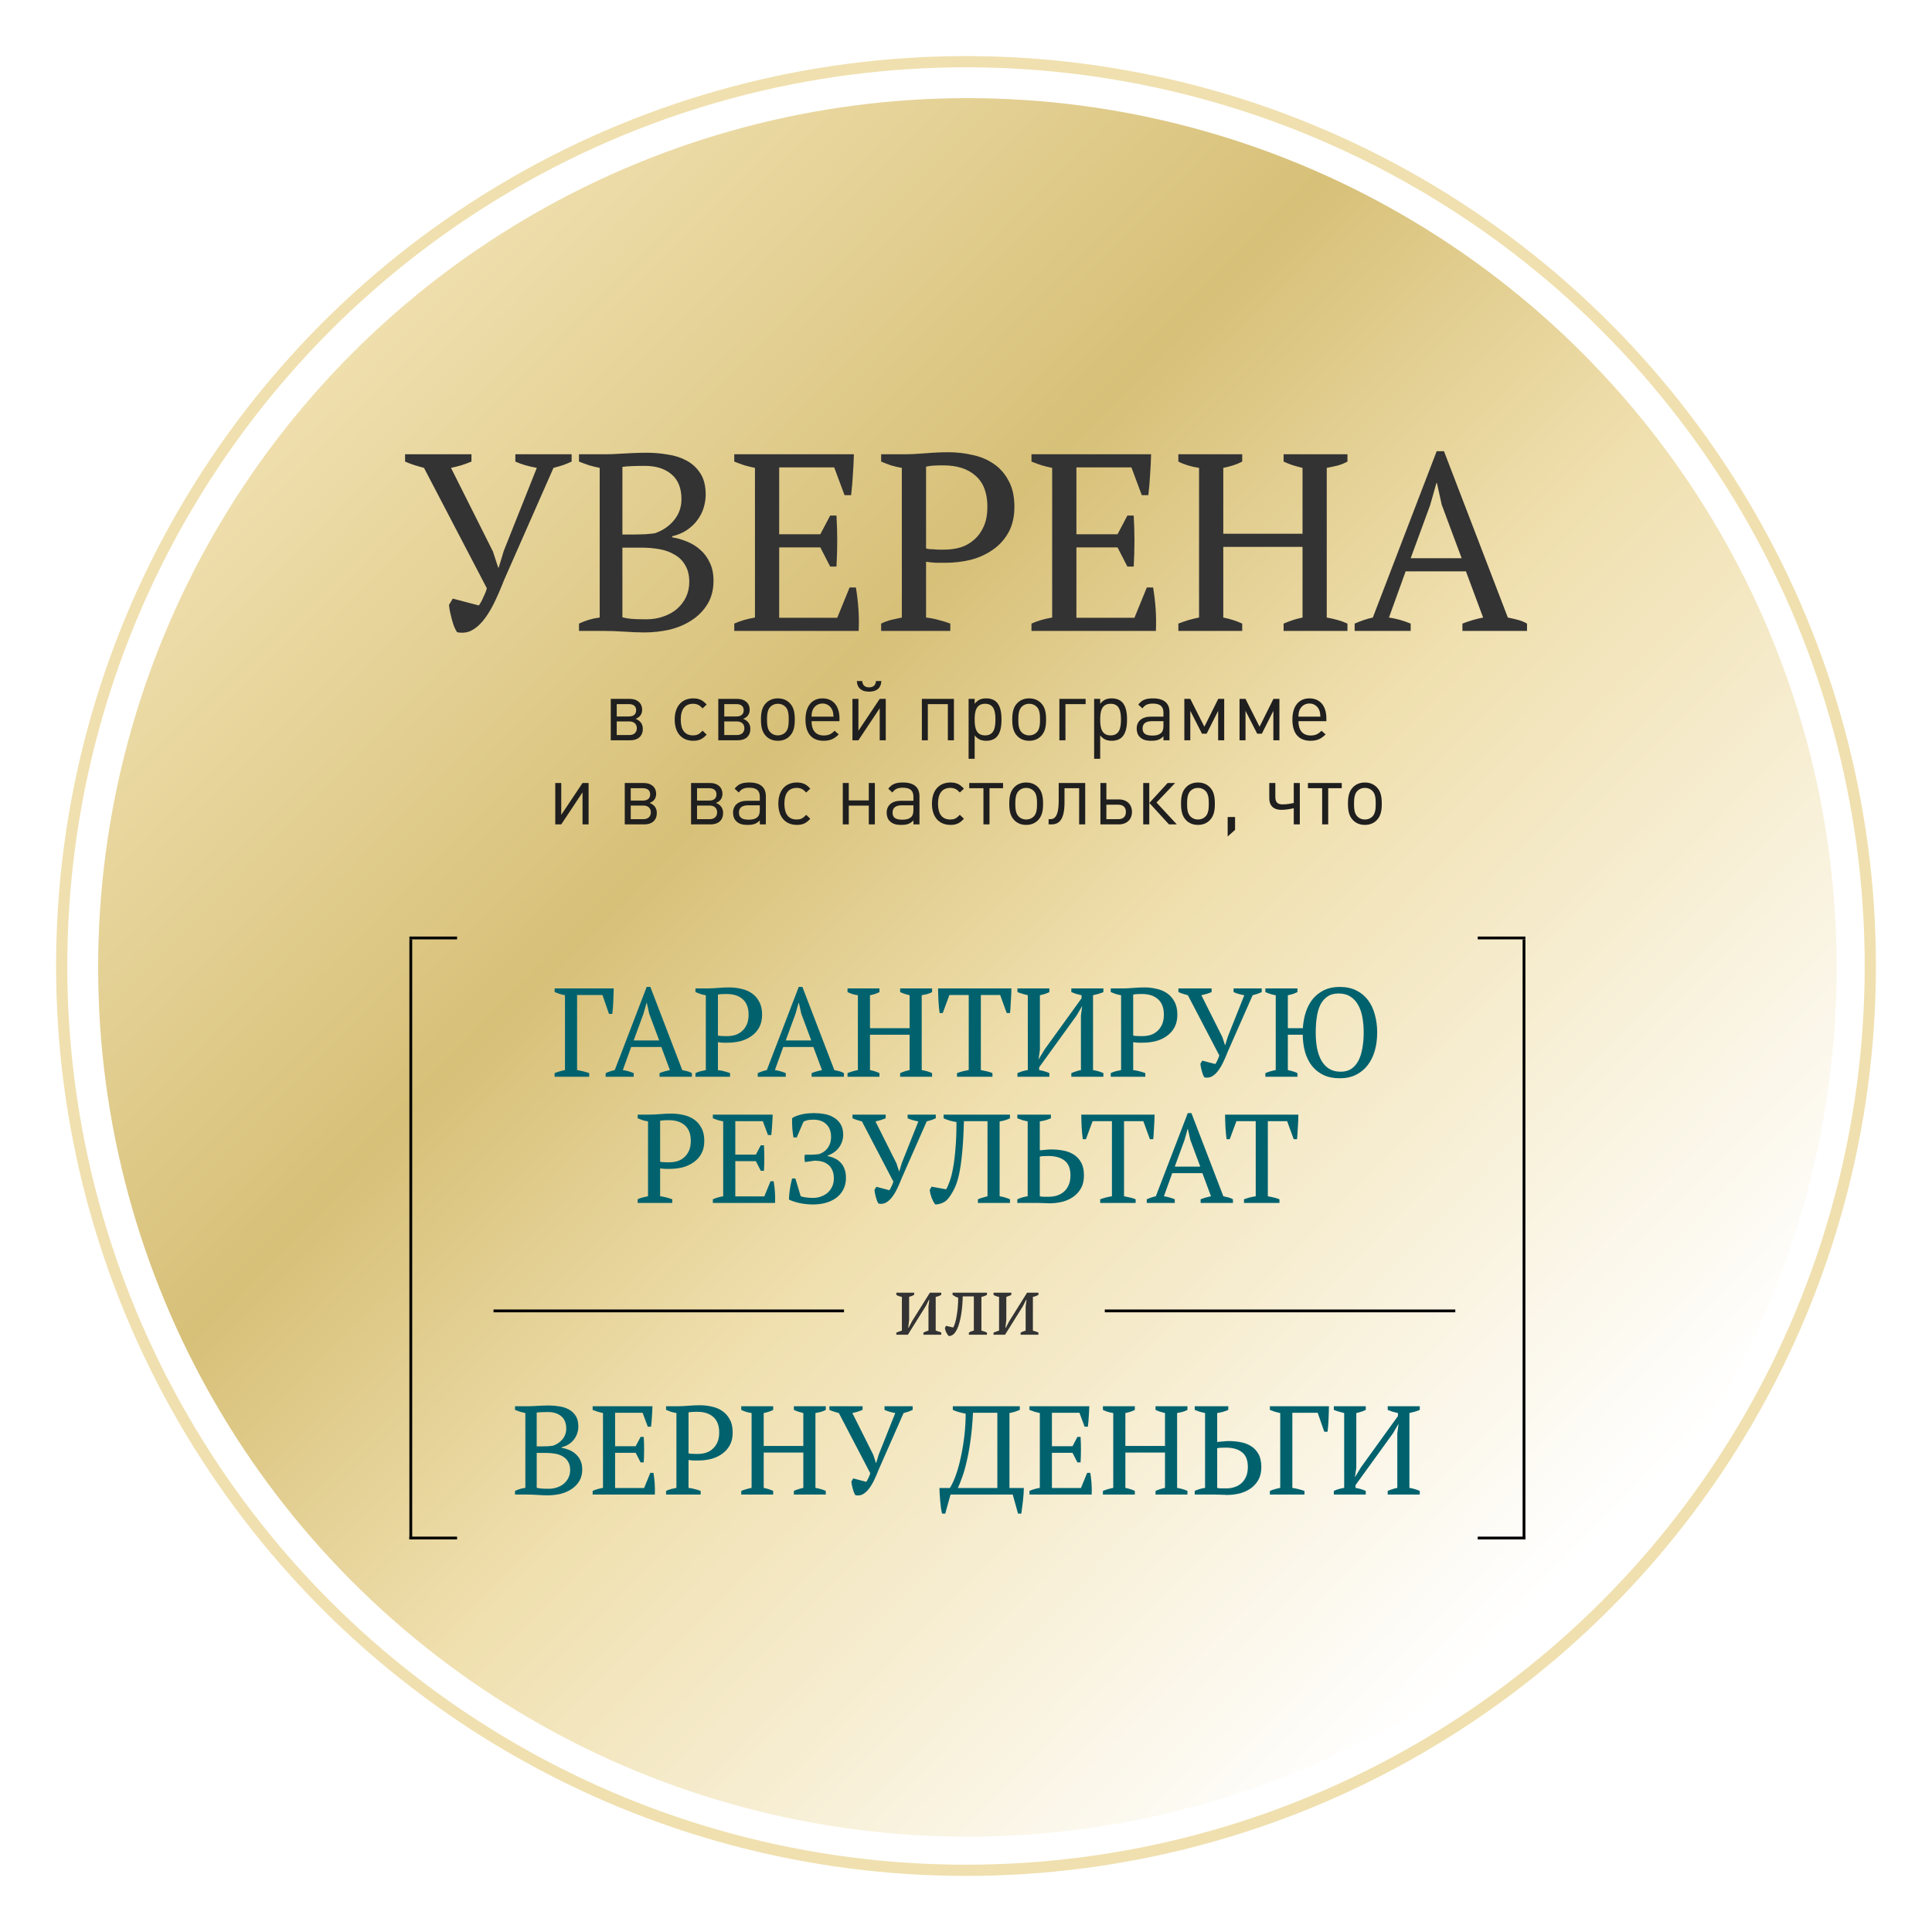 <?xml version="1.0" encoding="UTF-8"?> <svg xmlns="http://www.w3.org/2000/svg" width="689" height="689" viewBox="0 0 689 689" fill="none"> <g filter="url(#filter0_d_252_1074)"> <circle cx="344" cy="344" r="310" fill="url(#paint0_linear_252_1074)"></circle> <path d="M190.441 165.86C187.441 165.32 184.891 164.57 182.791 163.61V161H202.861V163.61C202.081 163.97 201.151 164.36 200.071 164.78C198.991 165.14 197.761 165.5 196.381 165.86L178.741 205.91C177.481 209.15 176.221 212.03 174.961 214.55C173.701 217.01 172.411 219.02 171.091 220.58C169.771 222.14 168.361 223.28 166.861 224C165.361 224.66 163.741 224.81 162.001 224.45C161.641 223.91 161.281 223.22 160.921 222.38C160.621 221.54 160.351 220.67 160.111 219.77C159.871 218.87 159.661 218 159.481 217.16C159.301 216.26 159.181 215.45 159.121 214.73L160.471 212.48L169.741 214.91C169.981 214.67 170.221 214.31 170.461 213.83C170.761 213.35 171.031 212.81 171.271 212.21C171.571 211.61 171.841 211.01 172.081 210.41C172.321 209.81 172.501 209.27 172.621 208.79L150.211 165.86C149.071 165.56 147.931 165.23 146.791 164.87C145.651 164.51 144.541 164.09 143.461 163.61V161H167.131V163.61C166.111 164.03 164.971 164.45 163.711 164.87C162.511 165.23 161.221 165.56 159.841 165.86L174.781 195.65L176.671 201.41H176.851L178.651 195.47L190.441 165.86ZM205.485 224V221.39C207.885 220.25 210.345 219.53 212.865 219.23V165.86C211.665 165.62 210.435 165.32 209.175 164.96C207.915 164.54 206.685 164.09 205.485 163.61V161H215.025C216.165 161 217.245 160.97 218.265 160.91C219.345 160.85 220.455 160.79 221.595 160.73C222.735 160.67 223.965 160.61 225.285 160.55C226.605 160.49 228.105 160.46 229.785 160.46C232.185 160.46 234.615 160.67 237.075 161.09C239.595 161.45 241.845 162.17 243.825 163.25C245.865 164.33 247.515 165.86 248.775 167.84C250.035 169.76 250.665 172.28 250.665 175.4C250.665 176.96 250.425 178.52 249.945 180.08C249.465 181.64 248.715 183.11 247.695 184.49C246.735 185.81 245.505 186.98 244.005 188C242.505 189.02 240.735 189.77 238.695 190.25V190.61C240.495 190.91 242.265 191.42 244.005 192.14C245.805 192.86 247.395 193.85 248.775 195.11C250.155 196.31 251.265 197.81 252.105 199.61C253.005 201.41 253.455 203.57 253.455 206.09C253.455 209.33 252.735 212.12 251.295 214.46C249.855 216.8 247.965 218.72 245.625 220.22C243.345 221.72 240.735 222.83 237.795 223.55C234.855 224.21 231.885 224.54 228.885 224.54C226.785 224.54 224.415 224.45 221.775 224.27C219.135 224.09 216.585 224 214.125 224H205.485ZM229.515 219.86C231.675 219.86 233.685 219.53 235.545 218.87C237.465 218.21 239.085 217.31 240.405 216.17C241.785 214.97 242.865 213.56 243.645 211.94C244.425 210.26 244.815 208.46 244.815 206.54C244.815 204.14 244.335 202.16 243.375 200.6C242.475 198.98 241.215 197.72 239.595 196.82C238.035 195.86 236.205 195.2 234.105 194.84C232.065 194.48 229.935 194.3 227.715 194.3H220.965V219.14C221.805 219.38 222.795 219.56 223.935 219.68C225.135 219.8 226.995 219.86 229.515 219.86ZM225.465 189.62C226.485 189.62 227.685 189.59 229.065 189.53C230.505 189.41 231.675 189.29 232.575 189.17C235.335 188.21 237.585 186.68 239.325 184.58C241.125 182.42 242.025 179.9 242.025 177.02C242.025 173.06 240.825 170.09 238.425 168.11C236.085 166.13 232.935 165.14 228.975 165.14C227.115 165.14 225.525 165.17 224.205 165.23C222.885 165.29 221.805 165.38 220.965 165.5V189.62H225.465ZM303.516 161C303.456 163.4 303.336 165.83 303.156 168.29C303.036 170.69 302.826 173.12 302.526 175.58H300.186L296.496 165.68H276.876V189.53H291.546L295.056 182.87H297.306C297.666 188.81 297.666 194.87 297.306 201.05H295.056L291.546 194.21H276.876V219.32H297.576L301.986 208.52H304.236C304.656 211.04 304.956 213.59 305.136 216.17C305.316 218.75 305.346 221.36 305.226 224H260.856V221.39C262.956 220.43 265.416 219.71 268.236 219.23V165.86C267.036 165.62 265.806 165.32 264.546 164.96C263.286 164.54 262.056 164.09 260.856 163.61V161H303.516ZM329.259 219.23C330.879 219.41 332.409 219.71 333.849 220.13C335.289 220.49 336.639 220.91 337.899 221.39V224H313.239V221.39C314.439 220.79 315.669 220.34 316.929 220.04C318.189 219.74 319.419 219.47 320.619 219.23V165.86C319.239 165.62 317.949 165.32 316.749 164.96C315.549 164.54 314.379 164.09 313.239 163.61V161H321.339C323.739 161 326.349 160.88 329.169 160.64C331.989 160.4 334.689 160.28 337.269 160.28C340.209 160.28 343.089 160.61 345.909 161.27C348.729 161.87 351.219 162.92 353.379 164.42C355.599 165.92 357.369 167.93 358.689 170.45C360.069 172.91 360.759 176 360.759 179.72C360.759 183.26 360.069 186.29 358.689 188.81C357.309 191.33 355.449 193.4 353.109 195.02C350.829 196.64 348.219 197.84 345.279 198.62C342.339 199.34 339.309 199.7 336.189 199.7C335.889 199.7 335.409 199.7 334.749 199.7C334.149 199.7 333.489 199.7 332.769 199.7C332.049 199.64 331.359 199.58 330.699 199.52C330.039 199.46 329.559 199.4 329.259 199.34V219.23ZM335.379 164.96C333.939 164.96 332.769 164.99 331.869 165.05C330.969 165.11 330.099 165.23 329.259 165.41V194.57C329.559 194.69 329.979 194.78 330.519 194.84C331.119 194.84 331.719 194.87 332.319 194.93C332.979 194.99 333.609 195.02 334.209 195.02C334.809 195.02 335.289 195.02 335.649 195.02C337.749 195.02 339.729 194.75 341.589 194.21C343.449 193.61 345.069 192.68 346.449 191.42C347.889 190.16 349.029 188.57 349.869 186.65C350.709 184.73 351.129 182.42 351.129 179.72C351.129 174.8 349.719 171.11 346.899 168.65C344.139 166.19 340.299 164.96 335.379 164.96ZM409.512 161C409.452 163.4 409.332 165.83 409.152 168.29C409.032 170.69 408.822 173.12 408.522 175.58H406.182L402.492 165.68H382.872V189.53H397.542L401.052 182.87H403.302C403.662 188.81 403.662 194.87 403.302 201.05H401.052L397.542 194.21H382.872V219.32H403.572L407.982 208.52H410.232C410.652 211.04 410.952 213.59 411.132 216.17C411.312 218.75 411.342 221.36 411.222 224H366.852V221.39C368.952 220.43 371.412 219.71 374.232 219.23V165.86C373.032 165.62 371.802 165.32 370.542 164.96C369.282 164.54 368.052 164.09 366.852 163.61V161H409.512ZM442.005 224H419.235V221.39C421.635 220.43 424.095 219.71 426.615 219.23V165.86C423.795 165.44 421.335 164.69 419.235 163.61V161H442.005V163.61C440.985 164.15 439.905 164.6 438.765 164.96C437.625 165.32 436.455 165.62 435.255 165.86V189.35H463.515V165.86C462.255 165.56 461.055 165.23 459.915 164.87C458.835 164.51 457.785 164.09 456.765 163.61V161H479.535V163.61C478.455 164.21 477.255 164.69 475.935 165.05C474.675 165.35 473.415 165.62 472.155 165.86V219.23C473.535 219.47 474.855 219.77 476.115 220.13C477.375 220.49 478.515 220.91 479.535 221.39V224H456.765V221.39C458.925 220.43 461.175 219.71 463.515 219.23V194.03H435.255V219.23C436.455 219.47 437.625 219.77 438.765 220.13C439.905 220.49 440.985 220.91 442.005 221.39V224ZM502.084 224H482.104V221.39C484.264 220.43 486.424 219.71 488.584 219.23L511.354 159.92H513.964L536.734 219.23C537.934 219.47 539.104 219.74 540.244 220.04C541.444 220.34 542.554 220.79 543.574 221.39V224H520.534V221.39C521.734 220.91 522.964 220.49 524.224 220.13C525.484 219.77 526.714 219.47 527.914 219.23L521.794 202.76H500.284L494.344 219.23C496.864 219.59 499.444 220.31 502.084 221.39V224ZM502.084 198.08H520.264L513.154 179L511.444 171.26H511.264L509.014 179.18L502.084 198.08Z" fill="#333333"></path> <path d="M204.802 380.615C206.272 380.855 207.712 381.215 209.122 381.695V383H196.792V381.695C197.992 381.215 199.222 380.855 200.482 380.615V353.93C199.882 353.81 199.267 353.66 198.637 353.48C198.007 353.27 197.392 353.045 196.792 352.805V351.5H217.852C217.852 352.1 217.837 352.79 217.807 353.57C217.777 354.35 217.747 355.16 217.717 356C217.687 356.84 217.642 357.665 217.582 358.475C217.522 359.255 217.447 359.96 217.357 360.59H216.187L213.847 353.84H204.802V380.615ZM224.989 383H214.999V381.695C216.079 381.215 217.159 380.855 218.239 380.615L229.624 350.96H230.929L242.314 380.615C242.914 380.735 243.499 380.87 244.069 381.02C244.669 381.17 245.224 381.395 245.734 381.695V383H234.214V381.695C234.814 381.455 235.429 381.245 236.059 381.065C236.689 380.885 237.304 380.735 237.904 380.615L234.844 372.38H224.089L221.119 380.615C222.379 380.795 223.669 381.155 224.989 381.695V383ZM224.989 370.04H234.079L230.524 360.5L229.669 356.63H229.579L228.454 360.59L224.989 370.04ZM255.031 380.615C255.841 380.705 256.606 380.855 257.326 381.065C258.046 381.245 258.721 381.455 259.351 381.695V383H247.021V381.695C247.621 381.395 248.236 381.17 248.866 381.02C249.496 380.87 250.111 380.735 250.711 380.615V353.93C250.021 353.81 249.376 353.66 248.776 353.48C248.176 353.27 247.591 353.045 247.021 352.805V351.5H251.071C252.271 351.5 253.576 351.44 254.986 351.32C256.396 351.2 257.746 351.14 259.036 351.14C260.506 351.14 261.946 351.305 263.356 351.635C264.766 351.935 266.011 352.46 267.091 353.21C268.201 353.96 269.086 354.965 269.746 356.225C270.436 357.455 270.781 359 270.781 360.86C270.781 362.63 270.436 364.145 269.746 365.405C269.056 366.665 268.126 367.7 266.956 368.51C265.816 369.32 264.511 369.92 263.041 370.31C261.571 370.67 260.056 370.85 258.496 370.85C258.346 370.85 258.106 370.85 257.776 370.85C257.476 370.85 257.146 370.85 256.786 370.85C256.426 370.82 256.081 370.79 255.751 370.76C255.421 370.73 255.181 370.7 255.031 370.67V380.615ZM258.091 353.48C257.371 353.48 256.786 353.495 256.336 353.525C255.886 353.555 255.451 353.615 255.031 353.705V368.285C255.181 368.345 255.391 368.39 255.661 368.42C255.961 368.42 256.261 368.435 256.561 368.465C256.891 368.495 257.206 368.51 257.506 368.51C257.806 368.51 258.046 368.51 258.226 368.51C259.276 368.51 260.266 368.375 261.196 368.105C262.126 367.805 262.936 367.34 263.626 366.71C264.346 366.08 264.916 365.285 265.336 364.325C265.756 363.365 265.966 362.21 265.966 360.86C265.966 358.4 265.261 356.555 263.851 355.325C262.471 354.095 260.551 353.48 258.091 353.48ZM279.217 383H269.227V381.695C270.307 381.215 271.387 380.855 272.467 380.615L283.852 350.96H285.157L296.542 380.615C297.142 380.735 297.727 380.87 298.297 381.02C298.897 381.17 299.452 381.395 299.962 381.695V383H288.442V381.695C289.042 381.455 289.657 381.245 290.287 381.065C290.917 380.885 291.532 380.735 292.132 380.615L289.072 372.38H278.317L275.347 380.615C276.607 380.795 277.897 381.155 279.217 381.695V383ZM279.217 370.04H288.307L284.752 360.5L283.897 356.63H283.807L282.682 360.59L279.217 370.04ZM312.635 383H301.25V381.695C302.45 381.215 303.68 380.855 304.94 380.615V353.93C303.53 353.72 302.3 353.345 301.25 352.805V351.5H312.635V352.805C312.125 353.075 311.585 353.3 311.015 353.48C310.445 353.66 309.86 353.81 309.26 353.93V365.675H323.39V353.93C322.76 353.78 322.16 353.615 321.59 353.435C321.05 353.255 320.525 353.045 320.015 352.805V351.5H331.4V352.805C330.86 353.105 330.26 353.345 329.6 353.525C328.97 353.675 328.34 353.81 327.71 353.93V380.615C328.4 380.735 329.06 380.885 329.69 381.065C330.32 381.245 330.89 381.455 331.4 381.695V383H320.015V381.695C321.095 381.215 322.22 380.855 323.39 380.615V368.015H309.26V380.615C309.86 380.735 310.445 380.885 311.015 381.065C311.585 381.245 312.125 381.455 312.635 381.695V383ZM352.934 383H340.289V381.695C340.949 381.455 341.609 381.245 342.269 381.065C342.959 380.885 343.694 380.735 344.474 380.615V353.84H337.589L335.204 360.275H334.079C333.989 359.675 333.914 359 333.854 358.25C333.794 357.47 333.734 356.69 333.674 355.91C333.644 355.1 333.614 354.32 333.584 353.57C333.554 352.79 333.539 352.1 333.539 351.5H359.684C359.684 352.1 359.669 352.775 359.639 353.525C359.609 354.275 359.564 355.055 359.504 355.865C359.474 356.645 359.429 357.425 359.369 358.205C359.339 358.955 359.279 359.645 359.189 360.275H358.019L355.679 353.84H348.794V380.615C349.574 380.765 350.294 380.915 350.954 381.065C351.644 381.215 352.304 381.425 352.934 381.695V383ZM373.235 383H361.85V381.695C363.05 381.155 364.28 380.795 365.54 380.615V353.93C364.94 353.78 364.325 353.615 363.695 353.435C363.065 353.255 362.45 353.045 361.85 352.805V351.5H373.235V352.805C372.755 353.045 372.245 353.255 371.705 353.435C371.165 353.615 370.55 353.78 369.86 353.93V373.46L369.365 376.835L371.525 373.28L384.71 355.01V353.93C384.02 353.78 383.36 353.615 382.73 353.435C382.13 353.225 381.575 353.015 381.065 352.805V351.5H392.495V352.805C391.955 353.045 391.37 353.255 390.74 353.435C390.11 353.615 389.465 353.78 388.805 353.93V380.615C390.215 380.855 391.445 381.215 392.495 381.695V383H381.065V381.695C381.545 381.485 382.07 381.29 382.64 381.11C383.21 380.9 383.825 380.735 384.485 380.615V361.13L384.935 357.755L382.955 361.13L369.59 379.625V380.615C370.28 380.735 370.925 380.885 371.525 381.065C372.155 381.245 372.725 381.455 373.235 381.695V383ZM403.127 380.615C403.937 380.705 404.702 380.855 405.422 381.065C406.142 381.245 406.817 381.455 407.447 381.695V383H395.117V381.695C395.717 381.395 396.332 381.17 396.962 381.02C397.592 380.87 398.207 380.735 398.807 380.615V353.93C398.117 353.81 397.472 353.66 396.872 353.48C396.272 353.27 395.687 353.045 395.117 352.805V351.5H399.167C400.367 351.5 401.672 351.44 403.082 351.32C404.492 351.2 405.842 351.14 407.132 351.14C408.602 351.14 410.042 351.305 411.452 351.635C412.862 351.935 414.107 352.46 415.187 353.21C416.297 353.96 417.182 354.965 417.842 356.225C418.532 357.455 418.877 359 418.877 360.86C418.877 362.63 418.532 364.145 417.842 365.405C417.152 366.665 416.222 367.7 415.052 368.51C413.912 369.32 412.607 369.92 411.137 370.31C409.667 370.67 408.152 370.85 406.592 370.85C406.442 370.85 406.202 370.85 405.872 370.85C405.572 370.85 405.242 370.85 404.882 370.85C404.522 370.82 404.177 370.79 403.847 370.76C403.517 370.73 403.277 370.7 403.127 370.67V380.615ZM406.187 353.48C405.467 353.48 404.882 353.495 404.432 353.525C403.982 353.555 403.547 353.615 403.127 353.705V368.285C403.277 368.345 403.487 368.39 403.757 368.42C404.057 368.42 404.357 368.435 404.657 368.465C404.987 368.495 405.302 368.51 405.602 368.51C405.902 368.51 406.142 368.51 406.322 368.51C407.372 368.51 408.362 368.375 409.292 368.105C410.222 367.805 411.032 367.34 411.722 366.71C412.442 366.08 413.012 365.285 413.432 364.325C413.852 363.365 414.062 362.21 414.062 360.86C414.062 358.4 413.357 356.555 411.947 355.325C410.567 354.095 408.647 353.48 406.187 353.48ZM442.746 353.93C441.246 353.66 439.971 353.285 438.921 352.805V351.5H448.956V352.805C448.566 352.985 448.101 353.18 447.561 353.39C447.021 353.57 446.406 353.75 445.716 353.93L436.896 373.955C436.266 375.575 435.636 377.015 435.006 378.275C434.376 379.505 433.731 380.51 433.071 381.29C432.411 382.07 431.706 382.64 430.956 383C430.206 383.33 429.396 383.405 428.526 383.225C428.346 382.955 428.166 382.61 427.986 382.19C427.836 381.77 427.701 381.335 427.581 380.885C427.461 380.435 427.356 380 427.266 379.58C427.176 379.13 427.116 378.725 427.086 378.365L427.761 377.24L432.396 378.455C432.516 378.335 432.636 378.155 432.756 377.915C432.906 377.675 433.041 377.405 433.161 377.105C433.311 376.805 433.446 376.505 433.566 376.205C433.686 375.905 433.776 375.635 433.836 375.395L422.631 353.93C422.061 353.78 421.491 353.615 420.921 353.435C420.351 353.255 419.796 353.045 419.256 352.805V351.5H431.091V352.805C430.581 353.015 430.011 353.225 429.381 353.435C428.781 353.615 428.136 353.78 427.446 353.93L434.916 368.825L435.861 371.705H435.951L436.851 368.735L442.746 353.93ZM461.698 383H450.268V381.695C450.838 381.455 451.423 381.245 452.023 381.065C452.623 380.885 453.268 380.735 453.958 380.615V353.93C452.788 353.75 451.558 353.375 450.268 352.805V351.5H461.698V352.805C461.278 352.985 460.828 353.18 460.348 353.39C459.868 353.57 459.178 353.75 458.278 353.93V365.675H463.633C463.753 363.605 464.113 361.67 464.713 359.87C465.313 358.07 466.153 356.51 467.233 355.19C468.343 353.87 469.678 352.835 471.238 352.085C472.828 351.335 474.658 350.96 476.728 350.96C478.978 350.96 480.943 351.365 482.623 352.175C484.303 352.985 485.698 354.125 486.808 355.595C487.918 357.035 488.743 358.76 489.283 360.77C489.853 362.75 490.138 364.91 490.138 367.25C490.138 369.56 489.853 371.72 489.283 373.73C488.713 375.71 487.858 377.435 486.718 378.905C485.608 380.345 484.213 381.485 482.533 382.325C480.883 383.135 478.948 383.54 476.728 383.54C474.538 383.54 472.618 383.15 470.968 382.37C469.348 381.59 467.998 380.525 466.918 379.175C465.838 377.795 465.013 376.16 464.443 374.27C463.903 372.35 463.618 370.265 463.588 368.015H458.278V380.615C459.028 380.765 459.673 380.93 460.213 381.11C460.783 381.29 461.278 381.485 461.698 381.695V383ZM468.223 367.25C468.223 369.2 468.373 371.03 468.673 372.74C469.003 374.42 469.513 375.89 470.203 377.15C470.923 378.41 471.838 379.4 472.948 380.12C474.088 380.84 475.483 381.2 477.133 381.2C478.663 381.2 479.953 380.84 481.003 380.12C482.053 379.37 482.893 378.365 483.523 377.105C484.153 375.845 484.603 374.375 484.873 372.695C485.173 370.985 485.323 369.17 485.323 367.25C485.323 365.33 485.173 363.53 484.873 361.85C484.573 360.14 484.063 358.655 483.343 357.395C482.653 356.135 481.738 355.145 480.598 354.425C479.458 353.675 478.048 353.3 476.368 353.3C474.748 353.3 473.413 353.675 472.363 354.425C471.313 355.145 470.473 356.135 469.843 357.395C469.243 358.655 468.823 360.14 468.583 361.85C468.343 363.53 468.223 365.33 468.223 367.25ZM234.421 425.615C235.231 425.705 235.996 425.855 236.716 426.065C237.436 426.245 238.111 426.455 238.741 426.695V428H226.411V426.695C227.011 426.395 227.626 426.17 228.256 426.02C228.886 425.87 229.501 425.735 230.101 425.615V398.93C229.411 398.81 228.766 398.66 228.166 398.48C227.566 398.27 226.981 398.045 226.411 397.805V396.5H230.461C231.661 396.5 232.966 396.44 234.376 396.32C235.786 396.2 237.136 396.14 238.426 396.14C239.896 396.14 241.336 396.305 242.746 396.635C244.156 396.935 245.401 397.46 246.481 398.21C247.591 398.96 248.476 399.965 249.136 401.225C249.826 402.455 250.171 404 250.171 405.86C250.171 407.63 249.826 409.145 249.136 410.405C248.446 411.665 247.516 412.7 246.346 413.51C245.206 414.32 243.901 414.92 242.431 415.31C240.961 415.67 239.446 415.85 237.886 415.85C237.736 415.85 237.496 415.85 237.166 415.85C236.866 415.85 236.536 415.85 236.176 415.85C235.816 415.82 235.471 415.79 235.141 415.76C234.811 415.73 234.571 415.7 234.421 415.67V425.615ZM237.481 398.48C236.761 398.48 236.176 398.495 235.726 398.525C235.276 398.555 234.841 398.615 234.421 398.705V413.285C234.571 413.345 234.781 413.39 235.051 413.42C235.351 413.42 235.651 413.435 235.951 413.465C236.281 413.495 236.596 413.51 236.896 413.51C237.196 413.51 237.436 413.51 237.616 413.51C238.666 413.51 239.656 413.375 240.586 413.105C241.516 412.805 242.326 412.34 243.016 411.71C243.736 411.08 244.306 410.285 244.726 409.325C245.146 408.365 245.356 407.21 245.356 405.86C245.356 403.4 244.651 401.555 243.241 400.325C241.861 399.095 239.941 398.48 237.481 398.48ZM274.548 396.5C274.518 397.7 274.458 398.915 274.368 400.145C274.308 401.345 274.203 402.56 274.053 403.79H272.883L271.038 398.84H261.228V410.765H268.563L270.318 407.435H271.443C271.623 410.405 271.623 413.435 271.443 416.525H270.318L268.563 413.105H261.228V425.66H271.578L273.783 420.26H274.908C275.118 421.52 275.268 422.795 275.358 424.085C275.448 425.375 275.463 426.68 275.403 428H253.218V426.695C254.268 426.215 255.498 425.855 256.908 425.615V398.93C256.308 398.81 255.693 398.66 255.063 398.48C254.433 398.27 253.818 398.045 253.218 397.805V396.5H274.548ZM288.949 428.54C287.269 428.54 285.664 428.375 284.134 428.045C282.634 427.715 281.374 427.295 280.354 426.785C280.354 426.305 280.384 425.765 280.444 425.165C280.504 424.535 280.579 423.89 280.669 423.23C280.789 422.54 280.909 421.865 281.029 421.205C281.179 420.515 281.329 419.87 281.479 419.27H282.649L284.539 425.57C284.719 425.66 284.974 425.75 285.304 425.84C285.634 425.9 285.994 425.96 286.384 426.02C286.804 426.08 287.224 426.125 287.644 426.155C288.094 426.185 288.514 426.2 288.904 426.2C290.014 426.2 291.019 426.02 291.919 425.66C292.849 425.3 293.644 424.82 294.304 424.22C294.964 423.59 295.474 422.855 295.834 422.015C296.194 421.175 296.374 420.26 296.374 419.27C296.374 418.07 296.179 417.065 295.789 416.255C295.429 415.445 294.934 414.8 294.304 414.32C293.674 413.81 292.939 413.45 292.099 413.24C291.289 413.03 290.434 412.925 289.534 412.925L286.069 413.42C285.859 412.49 285.844 411.62 286.024 410.81H287.464C287.974 410.81 288.589 410.795 289.309 410.765C290.029 410.705 290.629 410.645 291.109 410.585C292.489 410.105 293.539 409.34 294.259 408.29C295.009 407.21 295.384 405.95 295.384 404.51C295.384 402.53 294.814 401 293.674 399.92C292.564 398.84 291.019 398.3 289.039 398.3C288.049 398.3 287.254 398.39 286.654 398.57C286.084 398.72 285.694 398.915 285.484 399.155L283.144 404.645H281.974C281.824 403.835 281.689 402.8 281.569 401.54C281.479 400.28 281.449 399.035 281.479 397.805C281.929 397.445 282.469 397.16 283.099 396.95C283.759 396.71 284.434 396.515 285.124 396.365C285.814 396.215 286.519 396.11 287.239 396.05C287.989 395.99 288.679 395.96 289.309 395.96C290.509 395.96 291.724 396.065 292.954 396.275C294.184 396.485 295.294 396.89 296.284 397.49C297.304 398.06 298.129 398.855 298.759 399.875C299.389 400.865 299.704 402.14 299.704 403.7C299.704 405.23 299.254 406.67 298.354 408.02C297.484 409.34 296.089 410.375 294.169 411.125V411.305C295.069 411.455 295.909 411.725 296.689 412.115C297.499 412.475 298.189 412.97 298.759 413.6C299.359 414.2 299.824 414.95 300.154 415.85C300.514 416.75 300.694 417.815 300.694 419.045C300.694 420.665 300.364 422.075 299.704 423.275C299.074 424.475 298.219 425.465 297.139 426.245C296.059 427.025 294.799 427.61 293.359 428C291.949 428.36 290.479 428.54 288.949 428.54ZM326.511 398.93C325.011 398.66 323.736 398.285 322.686 397.805V396.5H332.721V397.805C332.331 397.985 331.866 398.18 331.326 398.39C330.786 398.57 330.171 398.75 329.481 398.93L320.661 418.955C320.031 420.575 319.401 422.015 318.771 423.275C318.141 424.505 317.496 425.51 316.836 426.29C316.176 427.07 315.471 427.64 314.721 428C313.971 428.33 313.161 428.405 312.291 428.225C312.111 427.955 311.931 427.61 311.751 427.19C311.601 426.77 311.466 426.335 311.346 425.885C311.226 425.435 311.121 425 311.031 424.58C310.941 424.13 310.881 423.725 310.851 423.365L311.526 422.24L316.161 423.455C316.281 423.335 316.401 423.155 316.521 422.915C316.671 422.675 316.806 422.405 316.926 422.105C317.076 421.805 317.211 421.505 317.331 421.205C317.451 420.905 317.541 420.635 317.601 420.395L306.396 398.93C305.826 398.78 305.256 398.615 304.686 398.435C304.116 398.255 303.561 398.045 303.021 397.805V396.5H314.856V397.805C314.346 398.015 313.776 398.225 313.146 398.435C312.546 398.615 311.901 398.78 311.211 398.93L318.681 413.825L319.626 416.705H319.716L320.616 413.735L326.511 398.93ZM340.104 399.155C338.244 398.855 336.714 398.405 335.514 397.805V396.5H359.184V397.805C358.134 398.345 356.904 398.72 355.494 398.93V425.615C356.904 425.855 358.134 426.215 359.184 426.695V428H347.754V426.695C348.294 426.455 348.849 426.26 349.419 426.11C349.989 425.93 350.574 425.765 351.174 425.615V398.84H342.759C342.639 403.55 342.414 407.465 342.084 410.585C341.784 413.675 341.394 416.24 340.914 418.28C340.434 420.29 339.879 421.895 339.249 423.095C338.649 424.295 337.989 425.36 337.269 426.29C336.669 427.07 335.934 427.64 335.064 428C334.194 428.36 333.354 428.54 332.544 428.54C332.334 428.3 332.109 427.97 331.869 427.55C331.659 427.1 331.449 426.635 331.239 426.155C331.059 425.645 330.909 425.15 330.789 424.67C330.669 424.16 330.594 423.71 330.564 423.32L331.239 422.195L336.414 423.14C336.864 422.39 337.299 421.4 337.719 420.17C338.169 418.94 338.559 417.38 338.889 415.49C339.249 413.57 339.534 411.275 339.744 408.605C339.984 405.935 340.104 402.785 340.104 399.155ZM361.806 428V426.695C362.976 426.155 364.206 425.795 365.496 425.615V398.93C364.896 398.81 364.281 398.66 363.651 398.48C363.021 398.27 362.406 398.045 361.806 397.805V396.5H373.776V397.805C373.236 398.045 372.621 398.27 371.931 398.48C371.271 398.66 370.566 398.81 369.816 398.93V409.235C370.356 409.175 371.016 409.115 371.796 409.055C372.576 408.965 373.266 408.92 373.866 408.92C375.366 408.92 376.821 409.055 378.231 409.325C379.641 409.595 380.886 410.075 381.966 410.765C383.046 411.455 383.916 412.4 384.576 413.6C385.236 414.8 385.566 416.33 385.566 418.19C385.566 419.96 385.221 421.475 384.531 422.735C383.841 423.965 382.926 424.985 381.786 425.795C380.646 426.605 379.326 427.205 377.826 427.595C376.356 427.955 374.826 428.135 373.236 428.135C373.086 428.135 372.786 428.12 372.336 428.09C371.916 428.09 371.421 428.075 370.851 428.045C370.311 428.045 369.741 428.03 369.141 428C368.541 428 368.016 428 367.566 428H361.806ZM372.921 411.26C372.171 411.26 371.571 411.275 371.121 411.305C370.671 411.305 370.236 411.365 369.816 411.485V425.615C369.966 425.675 370.176 425.72 370.446 425.75C370.746 425.75 371.061 425.765 371.391 425.795C371.721 425.795 372.036 425.795 372.336 425.795C372.636 425.795 372.861 425.795 373.011 425.795C374.061 425.795 375.051 425.645 375.981 425.345C376.911 425.045 377.721 424.595 378.411 423.995C379.131 423.365 379.701 422.57 380.121 421.61C380.541 420.65 380.751 419.495 380.751 418.145C380.751 415.715 380.046 413.96 378.636 412.88C377.256 411.8 375.351 411.26 372.921 411.26ZM403.999 428H391.354V426.695C392.014 426.455 392.674 426.245 393.334 426.065C394.024 425.885 394.759 425.735 395.539 425.615V398.84H388.654L386.269 405.275H385.144C385.054 404.675 384.979 404 384.919 403.25C384.859 402.47 384.799 401.69 384.739 400.91C384.709 400.1 384.679 399.32 384.649 398.57C384.619 397.79 384.604 397.1 384.604 396.5H410.749C410.749 397.1 410.734 397.775 410.704 398.525C410.674 399.275 410.629 400.055 410.569 400.865C410.539 401.645 410.494 402.425 410.434 403.205C410.404 403.955 410.344 404.645 410.254 405.275H409.084L406.744 398.84H399.859V425.615C400.639 425.765 401.359 425.915 402.019 426.065C402.709 426.215 403.369 426.425 403.999 426.695V428ZM417.952 428H407.962V426.695C409.042 426.215 410.122 425.855 411.202 425.615L422.587 395.96H423.892L435.277 425.615C435.877 425.735 436.462 425.87 437.032 426.02C437.632 426.17 438.187 426.395 438.697 426.695V428H427.177V426.695C427.777 426.455 428.392 426.245 429.022 426.065C429.652 425.885 430.267 425.735 430.867 425.615L427.807 417.38H417.052L414.082 425.615C415.342 425.795 416.632 426.155 417.952 426.695V428ZM417.952 415.04H427.042L423.487 405.5L422.632 401.63H422.542L421.417 405.59L417.952 415.04ZM455.283 428H442.638V426.695C443.298 426.455 443.958 426.245 444.618 426.065C445.308 425.885 446.043 425.735 446.823 425.615V398.84H439.938L437.553 405.275H436.428C436.338 404.675 436.263 404 436.203 403.25C436.143 402.47 436.083 401.69 436.023 400.91C435.993 400.1 435.963 399.32 435.933 398.57C435.903 397.79 435.888 397.1 435.888 396.5H462.033C462.033 397.1 462.018 397.775 461.988 398.525C461.958 399.275 461.913 400.055 461.853 400.865C461.823 401.645 461.778 402.425 461.718 403.205C461.688 403.955 461.628 404.645 461.538 405.275H460.368L458.028 398.84H451.143V425.615C451.923 425.765 452.643 425.915 453.303 426.065C453.993 426.215 454.653 426.425 455.283 426.695V428Z" fill="#01626E"></path> <path d="M182.663 532V530.695C183.863 530.125 185.093 529.765 186.353 529.615V502.93C185.753 502.81 185.138 502.66 184.508 502.48C183.878 502.27 183.263 502.045 182.663 501.805V500.5H187.433C188.003 500.5 188.543 500.485 189.053 500.455C189.593 500.425 190.148 500.395 190.718 500.365C191.288 500.335 191.903 500.305 192.563 500.275C193.223 500.245 193.973 500.23 194.813 500.23C196.013 500.23 197.228 500.335 198.458 500.545C199.718 500.725 200.843 501.085 201.833 501.625C202.853 502.165 203.678 502.93 204.308 503.92C204.938 504.88 205.253 506.14 205.253 507.7C205.253 508.48 205.133 509.26 204.893 510.04C204.653 510.82 204.278 511.555 203.768 512.245C203.288 512.905 202.673 513.49 201.923 514C201.173 514.51 200.288 514.885 199.268 515.125V515.305C200.168 515.455 201.053 515.71 201.923 516.07C202.823 516.43 203.618 516.925 204.308 517.555C204.998 518.155 205.553 518.905 205.973 519.805C206.423 520.705 206.648 521.785 206.648 523.045C206.648 524.665 206.288 526.06 205.568 527.23C204.848 528.4 203.903 529.36 202.733 530.11C201.593 530.86 200.288 531.415 198.818 531.775C197.348 532.105 195.863 532.27 194.363 532.27C193.313 532.27 192.128 532.225 190.808 532.135C189.488 532.045 188.213 532 186.983 532H182.663ZM194.678 529.93C195.758 529.93 196.763 529.765 197.693 529.435C198.653 529.105 199.463 528.655 200.123 528.085C200.813 527.485 201.353 526.78 201.743 525.97C202.133 525.13 202.328 524.23 202.328 523.27C202.328 522.07 202.088 521.08 201.608 520.3C201.158 519.49 200.528 518.86 199.718 518.41C198.938 517.93 198.023 517.6 196.973 517.42C195.953 517.24 194.888 517.15 193.778 517.15H190.403V529.57C190.823 529.69 191.318 529.78 191.888 529.84C192.488 529.9 193.418 529.93 194.678 529.93ZM192.653 514.81C193.163 514.81 193.763 514.795 194.453 514.765C195.173 514.705 195.758 514.645 196.208 514.585C197.588 514.105 198.713 513.34 199.583 512.29C200.483 511.21 200.933 509.95 200.933 508.51C200.933 506.53 200.333 505.045 199.133 504.055C197.963 503.065 196.388 502.57 194.408 502.57C193.478 502.57 192.683 502.585 192.023 502.615C191.363 502.645 190.823 502.69 190.403 502.75V514.81H192.653ZM231.679 500.5C231.649 501.7 231.589 502.915 231.499 504.145C231.439 505.345 231.334 506.56 231.184 507.79H230.014L228.169 502.84H218.359V514.765H225.694L227.449 511.435H228.574C228.754 514.405 228.754 517.435 228.574 520.525H227.449L225.694 517.105H218.359V529.66H228.709L230.914 524.26H232.039C232.249 525.52 232.399 526.795 232.489 528.085C232.579 529.375 232.594 530.68 232.534 532H210.349V530.695C211.399 530.215 212.629 529.855 214.039 529.615V502.93C213.439 502.81 212.824 502.66 212.194 502.48C211.564 502.27 210.949 502.045 210.349 501.805V500.5H231.679ZM244.55 529.615C245.36 529.705 246.125 529.855 246.845 530.065C247.565 530.245 248.24 530.455 248.87 530.695V532H236.54V530.695C237.14 530.395 237.755 530.17 238.385 530.02C239.015 529.87 239.63 529.735 240.23 529.615V502.93C239.54 502.81 238.895 502.66 238.295 502.48C237.695 502.27 237.11 502.045 236.54 501.805V500.5H240.59C241.79 500.5 243.095 500.44 244.505 500.32C245.915 500.2 247.265 500.14 248.555 500.14C250.025 500.14 251.465 500.305 252.875 500.635C254.285 500.935 255.53 501.46 256.61 502.21C257.72 502.96 258.605 503.965 259.265 505.225C259.955 506.455 260.3 508 260.3 509.86C260.3 511.63 259.955 513.145 259.265 514.405C258.575 515.665 257.645 516.7 256.475 517.51C255.335 518.32 254.03 518.92 252.56 519.31C251.09 519.67 249.575 519.85 248.015 519.85C247.865 519.85 247.625 519.85 247.295 519.85C246.995 519.85 246.665 519.85 246.305 519.85C245.945 519.82 245.6 519.79 245.27 519.76C244.94 519.73 244.7 519.7 244.55 519.67V529.615ZM247.61 502.48C246.89 502.48 246.305 502.495 245.855 502.525C245.405 502.555 244.97 502.615 244.55 502.705V517.285C244.7 517.345 244.91 517.39 245.18 517.42C245.48 517.42 245.78 517.435 246.08 517.465C246.41 517.495 246.725 517.51 247.025 517.51C247.325 517.51 247.565 517.51 247.745 517.51C248.795 517.51 249.785 517.375 250.715 517.105C251.645 516.805 252.455 516.34 253.145 515.71C253.865 515.08 254.435 514.285 254.855 513.325C255.275 512.365 255.485 511.21 255.485 509.86C255.485 507.4 254.78 505.555 253.37 504.325C251.99 503.095 250.07 502.48 247.61 502.48ZM274.732 532H263.347V530.695C264.547 530.215 265.777 529.855 267.037 529.615V502.93C265.627 502.72 264.397 502.345 263.347 501.805V500.5H274.732V501.805C274.222 502.075 273.682 502.3 273.112 502.48C272.542 502.66 271.957 502.81 271.357 502.93V514.675H285.487V502.93C284.857 502.78 284.257 502.615 283.687 502.435C283.147 502.255 282.622 502.045 282.112 501.805V500.5H293.497V501.805C292.957 502.105 292.357 502.345 291.697 502.525C291.067 502.675 290.437 502.81 289.807 502.93V529.615C290.497 529.735 291.157 529.885 291.787 530.065C292.417 530.245 292.987 530.455 293.497 530.695V532H282.112V530.695C283.192 530.215 284.317 529.855 285.487 529.615V517.015H271.357V529.615C271.957 529.735 272.542 529.885 273.112 530.065C273.682 530.245 274.222 530.455 274.732 530.695V532ZM318.271 502.93C316.771 502.66 315.496 502.285 314.446 501.805V500.5H324.481V501.805C324.091 501.985 323.626 502.18 323.086 502.39C322.546 502.57 321.931 502.75 321.241 502.93L312.421 522.955C311.791 524.575 311.161 526.015 310.531 527.275C309.901 528.505 309.256 529.51 308.596 530.29C307.936 531.07 307.231 531.64 306.481 532C305.731 532.33 304.921 532.405 304.051 532.225C303.871 531.955 303.691 531.61 303.511 531.19C303.361 530.77 303.226 530.335 303.106 529.885C302.986 529.435 302.881 529 302.791 528.58C302.701 528.13 302.641 527.725 302.611 527.365L303.286 526.24L307.921 527.455C308.041 527.335 308.161 527.155 308.281 526.915C308.431 526.675 308.566 526.405 308.686 526.105C308.836 525.805 308.971 525.505 309.091 525.205C309.211 524.905 309.301 524.635 309.361 524.395L298.156 502.93C297.586 502.78 297.016 502.615 296.446 502.435C295.876 502.255 295.321 502.045 294.781 501.805V500.5H306.616V501.805C306.106 502.015 305.536 502.225 304.906 502.435C304.306 502.615 303.661 502.78 302.971 502.93L310.441 517.825L311.386 520.705H311.476L312.376 517.735L318.271 502.93ZM364.129 529.66C364.129 530.26 364.099 530.965 364.039 531.775C363.979 532.555 363.904 533.365 363.814 534.205C363.724 535.045 363.619 535.87 363.499 536.68C363.409 537.49 363.319 538.195 363.229 538.795H362.059L360.169 532H337.984L336.094 538.795H334.969C334.819 538.225 334.684 537.535 334.564 536.725C334.474 535.915 334.384 535.075 334.294 534.205C334.234 533.365 334.174 532.555 334.114 531.775C334.054 530.965 334.024 530.26 334.024 529.66H337.759C338.539 528.4 339.274 526.795 339.964 524.845C340.654 522.865 341.239 520.705 341.719 518.365C342.229 515.995 342.634 513.505 342.934 510.895C343.234 508.285 343.384 505.705 343.384 503.155C342.604 503.005 341.824 502.825 341.044 502.615C340.294 502.405 339.544 502.135 338.794 501.805V500.5H362.689V501.805C362.179 502.015 361.624 502.225 361.024 502.435C360.424 502.615 359.749 502.78 358.999 502.93V529.66H364.129ZM354.679 529.66V502.84H345.994C345.814 506.53 345.514 509.83 345.094 512.74C344.704 515.62 344.239 518.17 343.699 520.39C343.189 522.58 342.649 524.44 342.079 525.97C341.539 527.5 341.044 528.73 340.594 529.66H354.679ZM387.465 500.5C387.435 501.7 387.375 502.915 387.285 504.145C387.225 505.345 387.12 506.56 386.97 507.79H385.8L383.955 502.84H374.145V514.765H381.48L383.235 511.435H384.36C384.54 514.405 384.54 517.435 384.36 520.525H383.235L381.48 517.105H374.145V529.66H384.495L386.7 524.26H387.825C388.035 525.52 388.185 526.795 388.275 528.085C388.365 529.375 388.38 530.68 388.32 532H366.135V530.695C367.185 530.215 368.415 529.855 369.825 529.615V502.93C369.225 502.81 368.61 502.66 367.98 502.48C367.35 502.27 366.735 502.045 366.135 501.805V500.5H387.465ZM403.711 532H392.326V530.695C393.526 530.215 394.756 529.855 396.016 529.615V502.93C394.606 502.72 393.376 502.345 392.326 501.805V500.5H403.711V501.805C403.201 502.075 402.661 502.3 402.091 502.48C401.521 502.66 400.936 502.81 400.336 502.93V514.675H414.466V502.93C413.836 502.78 413.236 502.615 412.666 502.435C412.126 502.255 411.601 502.045 411.091 501.805V500.5H422.476V501.805C421.936 502.105 421.336 502.345 420.676 502.525C420.046 502.675 419.416 502.81 418.786 502.93V529.615C419.476 529.735 420.136 529.885 420.766 530.065C421.396 530.245 421.966 530.455 422.476 530.695V532H411.091V530.695C412.171 530.215 413.296 529.855 414.466 529.615V517.015H400.336V529.615C400.936 529.735 401.521 529.885 402.091 530.065C402.661 530.245 403.201 530.455 403.711 530.695V532ZM425.066 532V530.695C426.236 530.155 427.466 529.795 428.756 529.615V502.93C428.156 502.81 427.541 502.66 426.911 502.48C426.281 502.27 425.666 502.045 425.066 501.805V500.5H437.036V501.805C436.496 502.045 435.881 502.27 435.191 502.48C434.531 502.66 433.826 502.81 433.076 502.93V513.235C433.616 513.175 434.276 513.115 435.056 513.055C435.836 512.965 436.526 512.92 437.126 512.92C438.626 512.92 440.081 513.055 441.491 513.325C442.901 513.595 444.146 514.075 445.226 514.765C446.306 515.455 447.176 516.4 447.836 517.6C448.496 518.8 448.826 520.33 448.826 522.19C448.826 523.96 448.481 525.475 447.791 526.735C447.101 527.965 446.186 528.985 445.046 529.795C443.906 530.605 442.586 531.205 441.086 531.595C439.616 531.955 438.086 532.135 436.496 532.135C436.346 532.135 436.046 532.12 435.596 532.09C435.176 532.09 434.681 532.075 434.111 532.045C433.571 532.045 433.001 532.03 432.401 532C431.801 532 431.276 532 430.826 532H425.066ZM436.181 515.26C435.431 515.26 434.831 515.275 434.381 515.305C433.931 515.305 433.496 515.365 433.076 515.485V529.615C433.226 529.675 433.436 529.72 433.706 529.75C434.006 529.75 434.321 529.765 434.651 529.795C434.981 529.795 435.296 529.795 435.596 529.795C435.896 529.795 436.121 529.795 436.271 529.795C437.321 529.795 438.311 529.645 439.241 529.345C440.171 529.045 440.981 528.595 441.671 527.995C442.391 527.365 442.961 526.57 443.381 525.61C443.801 524.65 444.011 523.495 444.011 522.145C444.011 519.715 443.306 517.96 441.896 516.88C440.516 515.8 438.611 515.26 436.181 515.26ZM459.882 529.615C461.352 529.855 462.792 530.215 464.202 530.695V532H451.872V530.695C453.072 530.215 454.302 529.855 455.562 529.615V502.93C454.962 502.81 454.347 502.66 453.717 502.48C453.087 502.27 452.472 502.045 451.872 501.805V500.5H472.932C472.932 501.1 472.917 501.79 472.887 502.57C472.857 503.35 472.827 504.16 472.797 505C472.767 505.84 472.722 506.665 472.662 507.475C472.602 508.255 472.527 508.96 472.437 509.59H471.267L468.927 502.84H459.882V529.615ZM486.065 532H474.68V530.695C475.88 530.155 477.11 529.795 478.37 529.615V502.93C477.77 502.78 477.155 502.615 476.525 502.435C475.895 502.255 475.28 502.045 474.68 501.805V500.5H486.065V501.805C485.585 502.045 485.075 502.255 484.535 502.435C483.995 502.615 483.38 502.78 482.69 502.93V522.46L482.195 525.835L484.355 522.28L497.54 504.01V502.93C496.85 502.78 496.19 502.615 495.56 502.435C494.96 502.225 494.405 502.015 493.895 501.805V500.5H505.325V501.805C504.785 502.045 504.2 502.255 503.57 502.435C502.94 502.615 502.295 502.78 501.635 502.93V529.615C503.045 529.855 504.275 530.215 505.325 530.695V532H493.895V530.695C494.375 530.485 494.9 530.29 495.47 530.11C496.04 529.9 496.655 529.735 497.315 529.615V510.13L497.765 506.755L495.785 510.13L482.42 528.625V529.615C483.11 529.735 483.755 529.885 484.355 530.065C484.985 530.245 485.555 530.455 486.065 530.695V532Z" fill="#01626E"></path> <path d="M228.243 258.92C228.243 261.44 226.593 263 223.833 263H216.813V248.24H223.653C226.263 248.24 228.003 249.77 228.003 252.11C228.003 253.7 227.163 254.81 225.663 255.35C227.253 255.95 228.243 257.12 228.243 258.92ZM225.873 252.29C225.873 250.88 224.943 250.1 223.263 250.1H218.943V254.51H223.263C224.973 254.51 225.873 253.7 225.873 252.29ZM226.113 258.71C226.113 257.24 225.123 256.28 223.443 256.28H218.943V261.14H223.443C225.123 261.14 226.113 260.18 226.113 258.71ZM251.016 260.99C250.026 262.01 249.546 262.37 248.736 262.73C248.016 263.03 247.206 263.18 246.246 263.18C242.106 263.18 239.616 260.33 239.616 255.62C239.616 250.91 242.106 248.06 246.246 248.06C247.206 248.06 248.016 248.21 248.736 248.51C249.546 248.87 250.026 249.23 251.016 250.25L249.546 251.63C248.796 250.85 248.436 250.55 247.866 250.31C247.386 250.1 246.846 249.98 246.216 249.98C243.306 249.98 241.776 251.9 241.776 255.62C241.776 259.34 243.276 261.26 246.186 261.26C246.816 261.26 247.326 261.17 247.806 260.96C248.406 260.69 248.766 260.39 249.546 259.58L251.016 260.99ZM266.593 258.92C266.593 261.44 264.943 263 262.183 263H255.163V248.24H262.003C264.613 248.24 266.353 249.77 266.353 252.11C266.353 253.7 265.513 254.81 264.013 255.35C265.603 255.95 266.593 257.12 266.593 258.92ZM264.223 252.29C264.223 250.88 263.293 250.1 261.613 250.1H257.293V254.51H261.613C263.323 254.51 264.223 253.7 264.223 252.29ZM264.463 258.71C264.463 257.24 263.473 256.28 261.793 256.28H257.293V261.14H261.793C263.473 261.14 264.463 260.18 264.463 258.71ZM282.438 255.62C282.438 257.9 282.138 259.97 280.638 261.5C279.618 262.55 278.208 263.18 276.408 263.18C274.608 263.18 273.198 262.55 272.178 261.5C270.678 259.97 270.378 257.9 270.378 255.62C270.378 253.34 270.678 251.24 272.178 249.74C273.198 248.69 274.608 248.06 276.408 248.06C278.208 248.06 279.618 248.69 280.638 249.74C282.138 251.24 282.438 253.34 282.438 255.62ZM280.278 255.62C280.278 253.94 280.188 252.14 279.108 251.06C278.388 250.34 277.458 249.98 276.408 249.98C275.358 249.98 274.458 250.34 273.738 251.06C272.658 252.14 272.538 253.94 272.538 255.62C272.538 257.27 272.628 259.07 273.738 260.18C274.458 260.9 275.358 261.26 276.408 261.26C277.458 261.26 278.388 260.9 279.108 260.18C280.188 259.07 280.278 257.27 280.278 255.62ZM298.376 256.19H288.416C288.416 259.43 289.916 261.29 292.766 261.29C294.476 261.29 295.466 260.78 296.636 259.61L298.106 260.9C296.606 262.4 295.196 263.18 292.706 263.18C288.776 263.18 286.256 260.84 286.256 255.62C286.256 250.82 288.566 248.06 292.316 248.06C296.156 248.06 298.376 250.79 298.376 255.23V256.19ZM296.246 254.57C296.156 253.37 296.126 252.89 295.766 252.11C295.136 250.76 293.906 249.89 292.316 249.89C290.726 249.89 289.496 250.76 288.866 252.11C288.506 252.89 288.476 253.37 288.416 254.57H296.246ZM313.324 241.88C313.144 244.58 311.434 245.66 308.944 245.66C306.454 245.66 304.744 244.58 304.564 241.88H306.484C306.604 243.38 307.474 244.13 308.944 244.13C310.414 244.13 311.284 243.38 311.404 241.88H313.324ZM314.884 263H312.724V251.57L305.134 263H303.004V248.24H305.134V259.61L312.724 248.24H314.884V263ZM339.19 263H337.03V250.1H329.89V263H327.76V248.24H339.19V263ZM356.159 255.62C356.159 257.99 355.829 260.39 354.359 261.89C353.579 262.67 352.289 263.18 350.759 263.18C349.139 263.18 347.819 262.79 346.589 261.26V269.6H344.429V248.24H346.589V249.98C347.819 248.45 349.109 248.06 350.759 248.06C352.289 248.06 353.579 248.57 354.359 249.35C355.829 250.82 356.159 253.25 356.159 255.62ZM353.999 255.62C353.999 252.74 353.519 249.98 350.309 249.98C347.069 249.98 346.589 252.74 346.589 255.62C346.589 258.5 347.069 261.26 350.309 261.26C353.519 261.26 353.999 258.5 353.999 255.62ZM372.057 255.62C372.057 257.9 371.757 259.97 370.257 261.5C369.237 262.55 367.827 263.18 366.027 263.18C364.227 263.18 362.817 262.55 361.797 261.5C360.297 259.97 359.997 257.9 359.997 255.62C359.997 253.34 360.297 251.24 361.797 249.74C362.817 248.69 364.227 248.06 366.027 248.06C367.827 248.06 369.237 248.69 370.257 249.74C371.757 251.24 372.057 253.34 372.057 255.62ZM369.897 255.62C369.897 253.94 369.807 252.14 368.727 251.06C368.007 250.34 367.077 249.98 366.027 249.98C364.977 249.98 364.077 250.34 363.357 251.06C362.277 252.14 362.157 253.94 362.157 255.62C362.157 257.27 362.247 259.07 363.357 260.18C364.077 260.9 364.977 261.26 366.027 261.26C367.077 261.26 368.007 260.9 368.727 260.18C369.807 259.07 369.897 257.27 369.897 255.62ZM386.165 250.1H378.965V263H376.805V248.24H386.165V250.1ZM400.925 255.62C400.925 257.99 400.595 260.39 399.125 261.89C398.345 262.67 397.055 263.18 395.525 263.18C393.905 263.18 392.585 262.79 391.355 261.26V269.6H389.195V248.24H391.355V249.98C392.585 248.45 393.875 248.06 395.525 248.06C397.055 248.06 398.345 248.57 399.125 249.35C400.595 250.82 400.925 253.25 400.925 255.62ZM398.765 255.62C398.765 252.74 398.285 249.98 395.075 249.98C391.835 249.98 391.355 252.74 391.355 255.62C391.355 258.5 391.835 261.26 395.075 261.26C398.285 261.26 398.765 258.5 398.765 255.62ZM416.073 263H413.913V261.59C412.743 262.76 411.633 263.18 409.653 263.18C407.613 263.18 406.503 262.82 405.483 261.83C404.733 261.11 404.373 260 404.373 258.83C404.373 256.22 406.203 254.57 409.503 254.57H413.913V253.16C413.913 251.03 412.863 249.92 410.133 249.92C408.273 249.92 407.313 250.4 406.413 251.63L404.943 250.28C406.233 248.57 407.733 248.06 410.163 248.06C414.153 248.06 416.073 249.8 416.073 252.98V263ZM413.913 257.78V256.19H409.803C407.583 256.19 406.473 257.06 406.473 258.8C406.473 260.51 407.523 261.32 409.893 261.32C411.123 261.32 412.203 261.2 413.163 260.33C413.673 259.85 413.913 259.01 413.913 257.78ZM435.584 263H433.424V252.5L429.314 260.66H427.664L423.494 252.5V263H421.364V248.24H423.494L428.504 258.17L433.454 248.24H435.584V263ZM455.271 263H453.111V252.5L449.001 260.66H447.351L443.181 252.5V263H441.051V248.24H443.181L448.191 258.17L453.141 248.24H455.271V263ZM472.019 256.19H462.059C462.059 259.43 463.559 261.29 466.409 261.29C468.119 261.29 469.109 260.78 470.279 259.61L471.749 260.9C470.249 262.4 468.839 263.18 466.349 263.18C462.419 263.18 459.899 260.84 459.899 255.62C459.899 250.82 462.209 248.06 465.959 248.06C469.799 248.06 472.019 250.79 472.019 255.23V256.19ZM469.889 254.57C469.799 253.37 469.769 252.89 469.409 252.11C468.779 250.76 467.549 249.89 465.959 249.89C464.369 249.89 463.139 250.76 462.509 252.11C462.149 252.89 462.119 253.37 462.059 254.57H469.889ZM208.903 293H206.743V281.57L199.153 293H197.023V278.24H199.153V289.61L206.743 278.24H208.903V293ZM233.238 288.92C233.238 291.44 231.588 293 228.828 293H221.808V278.24H228.648C231.258 278.24 232.998 279.77 232.998 282.11C232.998 283.7 232.158 284.81 230.658 285.35C232.248 285.95 233.238 287.12 233.238 288.92ZM230.868 282.29C230.868 280.88 229.938 280.1 228.258 280.1H223.938V284.51H228.258C229.968 284.51 230.868 283.7 230.868 282.29ZM231.108 288.71C231.108 287.24 230.118 286.28 228.438 286.28H223.938V291.14H228.438C230.118 291.14 231.108 290.18 231.108 288.71ZM256.881 288.92C256.881 291.44 255.231 293 252.471 293H245.451V278.24H252.291C254.901 278.24 256.641 279.77 256.641 282.11C256.641 283.7 255.801 284.81 254.301 285.35C255.891 285.95 256.881 287.12 256.881 288.92ZM254.511 282.29C254.511 280.88 253.581 280.1 251.901 280.1H247.581V284.51H251.901C253.611 284.51 254.511 283.7 254.511 282.29ZM254.751 288.71C254.751 287.24 253.761 286.28 252.081 286.28H247.581V291.14H252.081C253.761 291.14 254.751 290.18 254.751 288.71ZM272.123 293H269.963V291.59C268.793 292.76 267.683 293.18 265.703 293.18C263.663 293.18 262.553 292.82 261.533 291.83C260.783 291.11 260.423 290 260.423 288.83C260.423 286.22 262.253 284.57 265.553 284.57H269.963V283.16C269.963 281.03 268.913 279.92 266.183 279.92C264.323 279.92 263.363 280.4 262.463 281.63L260.993 280.28C262.283 278.57 263.783 278.06 266.213 278.06C270.203 278.06 272.123 279.8 272.123 282.98V293ZM269.963 287.78V286.19H265.853C263.633 286.19 262.523 287.06 262.523 288.8C262.523 290.51 263.573 291.32 265.943 291.32C267.173 291.32 268.253 291.2 269.213 290.33C269.723 289.85 269.963 289.01 269.963 287.78ZM287.974 290.99C286.984 292.01 286.504 292.37 285.694 292.73C284.974 293.03 284.164 293.18 283.204 293.18C279.064 293.18 276.574 290.33 276.574 285.62C276.574 280.91 279.064 278.06 283.204 278.06C284.164 278.06 284.974 278.21 285.694 278.51C286.504 278.87 286.984 279.23 287.974 280.25L286.504 281.63C285.754 280.85 285.394 280.55 284.824 280.31C284.344 280.1 283.804 279.98 283.174 279.98C280.264 279.98 278.734 281.9 278.734 285.62C278.734 289.34 280.234 291.26 283.144 291.26C283.774 291.26 284.284 291.17 284.764 290.96C285.364 290.69 285.724 290.39 286.504 289.58L287.974 290.99ZM310.991 293H308.831V286.31H301.691V293H299.561V278.24H301.691V284.45H308.831V278.24H310.991V293ZM326.908 293H324.748V291.59C323.578 292.76 322.468 293.18 320.488 293.18C318.448 293.18 317.338 292.82 316.318 291.83C315.568 291.11 315.208 290 315.208 288.83C315.208 286.22 317.038 284.57 320.338 284.57H324.748V283.16C324.748 281.03 323.698 279.92 320.968 279.92C319.108 279.92 318.148 280.4 317.248 281.63L315.778 280.28C317.068 278.57 318.568 278.06 320.998 278.06C324.988 278.06 326.908 279.8 326.908 282.98V293ZM324.748 287.78V286.19H320.638C318.418 286.19 317.308 287.06 317.308 288.8C317.308 290.51 318.358 291.32 320.728 291.32C321.958 291.32 323.038 291.2 323.998 290.33C324.508 289.85 324.748 289.01 324.748 287.78ZM342.759 290.99C341.769 292.01 341.289 292.37 340.479 292.73C339.759 293.03 338.949 293.18 337.989 293.18C333.849 293.18 331.359 290.33 331.359 285.62C331.359 280.91 333.849 278.06 337.989 278.06C338.949 278.06 339.759 278.21 340.479 278.51C341.289 278.87 341.769 279.23 342.759 280.25L341.289 281.63C340.539 280.85 340.179 280.55 339.609 280.31C339.129 280.1 338.589 279.98 337.959 279.98C335.049 279.98 333.519 281.9 333.519 285.62C333.519 289.34 335.019 291.26 337.929 291.26C338.559 291.26 339.069 291.17 339.549 290.96C340.149 290.69 340.509 290.39 341.289 289.58L342.759 290.99ZM356.712 280.1H351.882V293H349.722V280.1H344.652V278.24H356.712V280.1ZM370.988 285.62C370.988 287.9 370.688 289.97 369.188 291.5C368.168 292.55 366.758 293.18 364.958 293.18C363.158 293.18 361.748 292.55 360.728 291.5C359.228 289.97 358.928 287.9 358.928 285.62C358.928 283.34 359.228 281.24 360.728 279.74C361.748 278.69 363.158 278.06 364.958 278.06C366.758 278.06 368.168 278.69 369.188 279.74C370.688 281.24 370.988 283.34 370.988 285.62ZM368.828 285.62C368.828 283.94 368.738 282.14 367.658 281.06C366.938 280.34 366.008 279.98 364.958 279.98C363.908 279.98 363.008 280.34 362.288 281.06C361.208 282.14 361.088 283.94 361.088 285.62C361.088 287.27 361.178 289.07 362.288 290.18C363.008 290.9 363.908 291.26 364.958 291.26C366.008 291.26 366.938 290.9 367.658 290.18C368.738 289.07 368.828 287.27 368.828 285.62ZM386.01 293H383.85V280.1H378.63V285.2C378.63 291.38 376.65 293 373.95 293H372.96V291.14H373.44C374.76 291.14 376.56 290.72 376.56 284.57V278.24H386.01V293ZM402.687 288.56C402.687 291.23 400.827 293 398.007 293H391.437V278.24H393.567V284.09H398.007C400.827 284.09 402.687 285.86 402.687 288.56ZM400.527 288.56C400.527 286.91 399.567 285.98 397.767 285.98H393.567V291.14H397.767C399.567 291.14 400.527 290.21 400.527 288.56ZM408.863 293H406.703V278.24H408.863V293ZM418.673 293H415.883L408.893 285.35L415.403 278.24H418.073L411.443 285.2L418.673 293ZM432.248 285.62C432.248 287.9 431.948 289.97 430.448 291.5C429.428 292.55 428.018 293.18 426.218 293.18C424.418 293.18 423.008 292.55 421.988 291.5C420.488 289.97 420.188 287.9 420.188 285.62C420.188 283.34 420.488 281.24 421.988 279.74C423.008 278.69 424.418 278.06 426.218 278.06C428.018 278.06 429.428 278.69 430.448 279.74C431.948 281.24 432.248 283.34 432.248 285.62ZM430.088 285.62C430.088 283.94 429.998 282.14 428.918 281.06C428.198 280.34 427.268 279.98 426.218 279.98C425.168 279.98 424.268 280.34 423.548 281.06C422.468 282.14 422.348 283.94 422.348 285.62C422.348 287.27 422.438 289.07 423.548 290.18C424.268 290.9 425.168 291.26 426.218 291.26C427.268 291.26 428.198 290.9 428.918 290.18C429.998 289.07 430.088 287.27 430.088 285.62ZM439.456 294.95L436.816 297.32V290.36H439.456V294.95ZM462.547 293H460.387V287.24C459.277 287.48 457.657 287.81 455.947 287.81C453.367 287.81 451.657 286.52 451.657 283.61V278.24H453.817V283.22C453.817 285.17 454.717 285.86 456.367 285.86C457.897 285.86 459.367 285.59 460.387 285.38V278.24H462.547V293ZM477.503 280.1H472.673V293H470.513V280.1H465.443V278.24H477.503V280.1ZM491.779 285.62C491.779 287.9 491.479 289.97 489.979 291.5C488.959 292.55 487.549 293.18 485.749 293.18C483.949 293.18 482.539 292.55 481.519 291.5C480.019 289.97 479.719 287.9 479.719 285.62C479.719 283.34 480.019 281.24 481.519 279.74C482.539 278.69 483.949 278.06 485.749 278.06C487.549 278.06 488.959 278.69 489.979 279.74C491.479 281.24 491.779 283.34 491.779 285.62ZM489.619 285.62C489.619 283.94 489.529 282.14 488.449 281.06C487.729 280.34 486.799 279.98 485.749 279.98C484.699 279.98 483.799 280.34 483.079 281.06C481.999 282.14 481.879 283.94 481.879 285.62C481.879 287.27 481.969 289.07 483.079 290.18C483.799 290.9 484.699 291.26 485.749 291.26C486.799 291.26 487.729 290.9 488.449 290.18C489.529 289.07 489.619 287.27 489.619 285.62Z" fill="#1F1F1F"></path> <path d="M318.656 460H325.016V460.78C324.796 460.9 324.536 461.02 324.236 461.14C323.956 461.26 323.616 461.38 323.216 461.5V469.72L322.886 472.51H323.036L324.206 470.26L330.626 460H334.676V460.78C334.036 461.14 333.376 461.38 332.696 461.5V473.53C333.076 473.63 333.436 473.74 333.776 473.86C334.116 473.96 334.416 474.09 334.676 474.25V475H328.316V474.25C328.876 473.93 329.476 473.69 330.116 473.53V464.95L330.416 462.58H330.266L329.126 464.83L322.766 475H318.656V474.25C318.996 474.09 319.326 473.96 319.646 473.86C319.966 473.74 320.296 473.63 320.636 473.53V461.5C319.856 461.38 319.196 461.14 318.656 460.78V460ZM338.945 472.42C339.225 471.94 339.475 471.3 339.695 470.5C339.915 469.7 340.095 468.82 340.235 467.86C340.395 466.9 340.515 465.9 340.595 464.86C340.675 463.8 340.715 462.78 340.715 461.8C340.315 461.68 339.945 461.53 339.605 461.35C339.285 461.17 338.985 460.98 338.705 460.78V460H350.975V460.78C350.335 461.14 349.675 461.38 348.995 461.5V473.53C349.415 473.63 349.785 473.74 350.105 473.86C350.425 473.98 350.715 474.11 350.975 474.25V475H344.525V474.25C345.005 473.91 345.595 473.67 346.295 473.53V461.32H342.335C342.315 462.38 342.255 463.51 342.155 464.71C342.055 465.89 341.905 467.06 341.705 468.22C341.505 469.36 341.245 470.44 340.925 471.46C340.605 472.46 340.215 473.3 339.755 473.98C339.375 474.56 338.965 474.96 338.525 475.18C338.085 475.42 337.675 475.5 337.295 475.42C336.995 475.08 336.705 474.64 336.425 474.1C336.165 473.54 336.015 473.03 335.975 472.57L336.395 471.82L338.945 472.42ZM353.315 460H359.675V460.78C359.455 460.9 359.195 461.02 358.895 461.14C358.615 461.26 358.275 461.38 357.875 461.5V469.72L357.545 472.51H357.695L358.865 470.26L365.285 460H369.335V460.78C368.695 461.14 368.035 461.38 367.355 461.5V473.53C367.735 473.63 368.095 473.74 368.435 473.86C368.775 473.96 369.075 474.09 369.335 474.25V475H362.975V474.25C363.535 473.93 364.135 473.69 364.775 473.53V464.95L365.075 462.58H364.925L363.785 464.83L357.425 475H353.315V474.25C353.655 474.09 353.985 473.96 354.305 473.86C354.625 473.74 354.955 473.63 355.295 473.53V461.5C354.515 461.38 353.855 461.14 353.315 460.78V460Z" fill="#333333"></path> <line x1="175" y1="466.5" x2="300" y2="466.5" stroke="black"></line> <line x1="393" y1="466.5" x2="518" y2="466.5" stroke="black"></line> <line x1="145.5" y1="334" x2="145.5" y2="548" stroke="black"></line> <line x1="145" y1="333.5" x2="162" y2="333.5" stroke="black"></line> <line x1="145" y1="547.5" x2="162" y2="547.5" stroke="black"></line> <line y1="-0.5" x2="214" y2="-0.5" transform="matrix(4.37114e-08 1 1 -4.37114e-08 543 334)" stroke="black"></line> <line y1="-0.5" x2="17" y2="-0.5" transform="matrix(-1 0 0 1 543 334)" stroke="black"></line> <line y1="-0.5" x2="17" y2="-0.5" transform="matrix(-1 0 0 1 543 548)" stroke="black"></line> <circle cx="343.5" cy="343.5" r="322.5" stroke="#F0E0AF" stroke-width="4"></circle> </g> <defs> <filter id="filter0_d_252_1074" x="0" y="0" width="689" height="689" filterUnits="userSpaceOnUse" color-interpolation-filters="sRGB"> <feFlood flood-opacity="0" result="BackgroundImageFix"></feFlood> <feColorMatrix in="SourceAlpha" type="matrix" values="0 0 0 0 0 0 0 0 0 0 0 0 0 0 0 0 0 0 127 0" result="hardAlpha"></feColorMatrix> <feOffset dx="1" dy="1"></feOffset> <feGaussianBlur stdDeviation="10"></feGaussianBlur> <feComposite in2="hardAlpha" operator="out"></feComposite> <feColorMatrix type="matrix" values="0 0 0 0 0.267 0 0 0 0 0.267 0 0 0 0 0.267 0 0 0 1 0"></feColorMatrix> <feBlend mode="normal" in2="BackgroundImageFix" result="effect1_dropShadow_252_1074"></feBlend> <feBlend mode="normal" in="SourceGraphic" in2="effect1_dropShadow_252_1074" result="shape"></feBlend> </filter> <linearGradient id="paint0_linear_252_1074" x1="91.5" y1="148" x2="559" y2="606.5" gradientUnits="userSpaceOnUse"> <stop stop-color="#F0E0AF"></stop> <stop offset="0.323" stop-color="#D7C078"></stop> <stop offset="0.547" stop-color="#F0E0AF"></stop> <stop offset="0.948" stop-color="white"></stop> </linearGradient> </defs> </svg> 